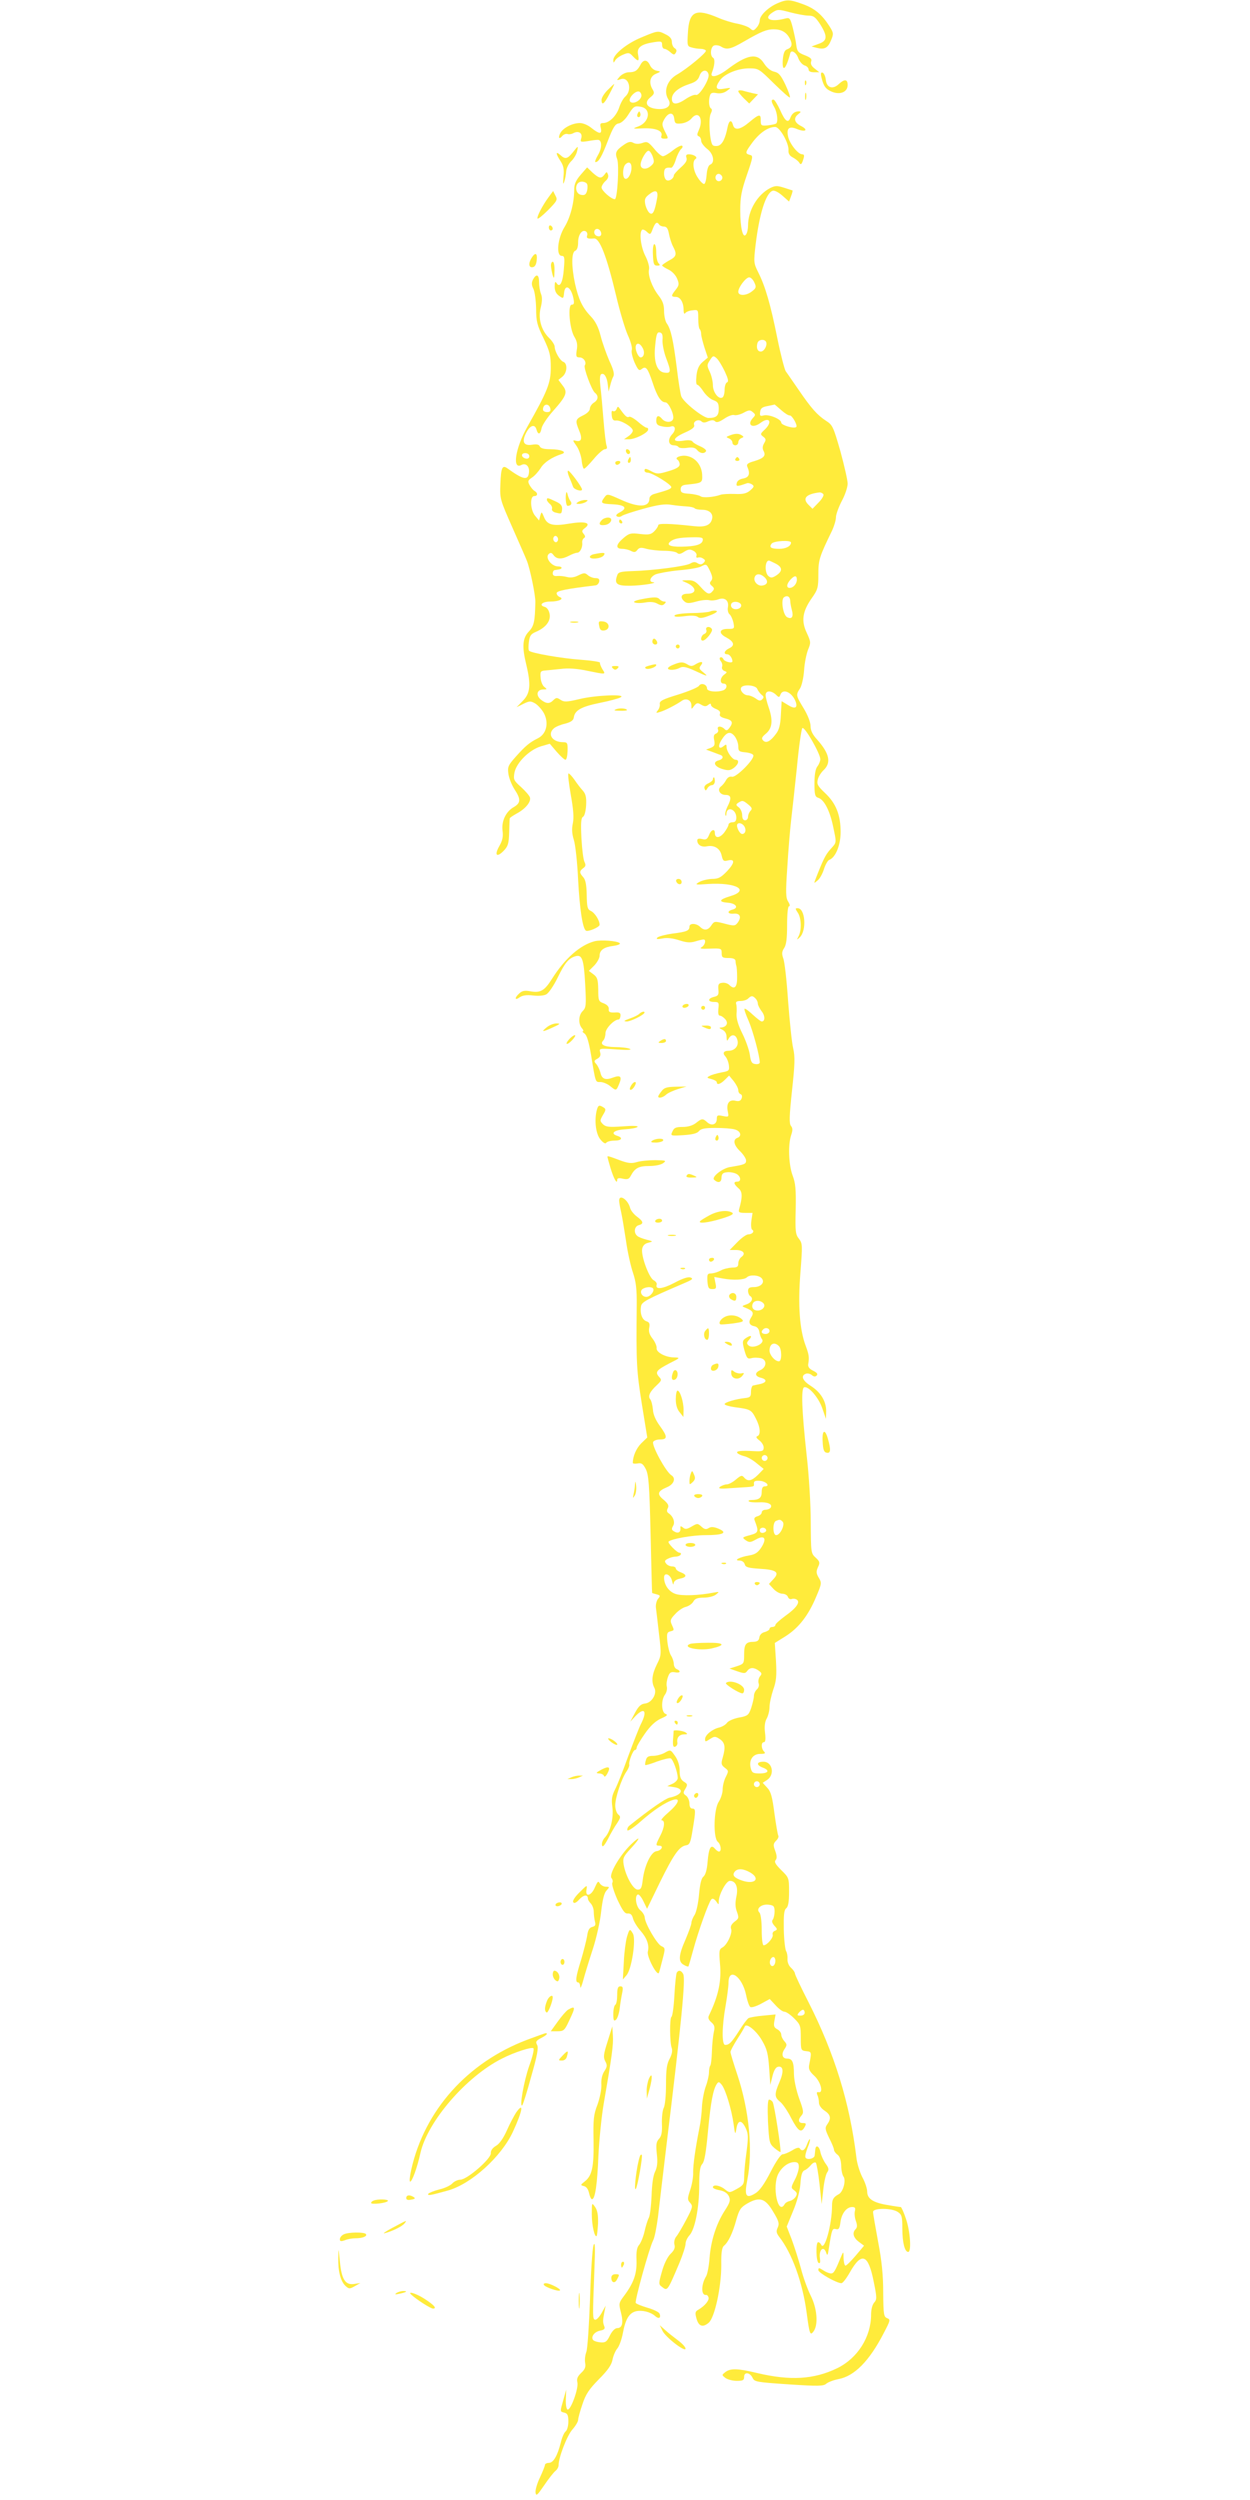 <?xml version="1.0" standalone="no"?>
<!DOCTYPE svg PUBLIC "-//W3C//DTD SVG 20010904//EN"
 "http://www.w3.org/TR/2001/REC-SVG-20010904/DTD/svg10.dtd">
<svg version="1.0" xmlns="http://www.w3.org/2000/svg"
 width="640pt" height="1280pt" viewBox="0 0 640 1280"
 preserveAspectRatio="xMidYMid meet">
<g transform="translate(0,1280) scale(0.1,-0.1)"
fill="#ffeb3b" stroke="none">
<path d="M3980 12783 c-46 -20 -90 -62 -90 -87 0 -10 -7 -28 -17 -38 -14 -16
-18 -17 -33 -3 -9 8 -39 19 -66 24 -27 5 -69 18 -94 29 -119 51 -152 35 -158
-77 -4 -65 -3 -68 19 -74 13 -4 34 -7 46 -7 12 0 24 -4 27 -9 6 -9 -96 -93
-148 -123 -51 -29 -70 -86 -44 -127 19 -31 -6 -53 -55 -49 -54 4 -72 31 -38
59 21 17 23 23 13 40 -21 34 -15 68 16 81 26 11 27 12 4 16 -13 2 -28 14 -34
28 -14 30 -34 31 -49 2 -16 -30 -28 -38 -60 -38 -14 0 -34 -10 -45 -21 -19
-22 -19 -22 5 -14 41 13 59 -56 23 -89 -11 -9 -25 -35 -32 -57 -15 -44 -51
-79 -82 -79 -15 0 -17 -5 -12 -25 4 -16 2 -25 -6 -25 -7 0 -25 11 -42 25 -17
14 -42 25 -59 25 -38 0 -85 -24 -100 -51 -13 -25 -6 -35 10 -15 7 8 19 12 26
10 7 -3 22 -1 32 5 26 13 47 -1 39 -27 -6 -19 -4 -20 31 -15 21 4 45 7 53 7
23 1 24 -41 1 -79 -11 -19 -17 -35 -12 -35 16 0 32 27 64 111 26 67 37 85 55
87 13 2 33 20 47 42 30 47 33 49 67 43 53 -10 44 -78 -13 -100 -33 -12 -33
-13 27 -10 64 2 100 -14 90 -40 -3 -8 2 -13 14 -13 24 0 24 -1 3 40 -14 30
-15 36 -2 59 21 37 47 39 51 4 3 -25 6 -28 37 -25 19 2 41 13 51 25 36 44 64
-1 38 -59 -10 -22 -10 -28 0 -32 6 -2 12 -12 12 -23 0 -10 14 -28 30 -41 33
-24 42 -71 16 -81 -9 -4 -16 -23 -18 -52 -2 -25 -7 -46 -13 -47 -5 -1 -20 13
-32 32 -24 35 -30 84 -12 96 14 8 -8 24 -34 24 -13 0 -17 -5 -12 -19 4 -13 -5
-27 -30 -49 -19 -17 -35 -35 -35 -40 0 -15 -22 -31 -36 -25 -8 3 -14 18 -14
34 0 27 8 33 36 30 6 -1 17 18 24 41 7 24 20 48 27 55 8 6 10 14 5 17 -5 3
-27 -8 -47 -24 -21 -17 -44 -30 -51 -30 -7 0 -28 17 -45 39 -30 35 -36 38 -60
29 -18 -6 -34 -6 -47 1 -14 8 -26 5 -50 -12 -39 -27 -44 -40 -32 -72 11 -30 1
-205 -12 -205 -18 0 -68 44 -68 60 0 8 9 23 20 33 12 10 17 23 13 33 -6 16 -7
16 -18 0 -17 -22 -27 -20 -61 10 l-28 27 -33 -38 c-25 -29 -33 -48 -33 -75 0
-68 -20 -144 -50 -193 -35 -57 -44 -147 -14 -147 14 0 16 -9 11 -66 -5 -70
-21 -100 -37 -74 -7 11 -10 7 -10 -17 0 -22 7 -37 23 -48 21 -15 22 -15 25 15
5 49 36 31 48 -28 5 -25 3 -32 -9 -32 -21 0 -11 -124 14 -165 13 -21 17 -40
12 -67 -5 -33 -3 -38 15 -38 20 0 37 -25 26 -41 -7 -12 35 -126 52 -140 20
-16 17 -37 -6 -51 -11 -7 -20 -21 -20 -31 0 -10 -14 -24 -35 -34 -39 -19 -41
-26 -20 -77 18 -42 12 -60 -16 -53 -18 5 -18 3 2 -25 12 -16 24 -50 27 -74 2
-24 8 -44 12 -44 5 0 27 23 50 50 23 28 49 50 57 50 10 0 13 6 9 17 -4 9 -11
69 -16 132 -5 64 -12 141 -16 172 -4 35 -3 59 4 63 15 9 30 -15 34 -54 l4 -35
8 30 c4 17 11 38 16 47 7 12 1 36 -20 80 -15 35 -36 93 -45 129 -11 44 -27 75
-50 99 -44 46 -63 88 -81 168 -19 90 -18 161 1 168 10 4 15 20 15 44 0 39 21
67 40 55 6 -4 9 -13 6 -21 -5 -14 4 -18 35 -15 29 3 65 -89 114 -295 18 -77
45 -167 59 -199 15 -32 24 -66 21 -76 -4 -10 3 -39 14 -65 18 -39 23 -44 36
-34 22 18 31 6 56 -68 23 -71 43 -102 66 -102 17 0 47 -66 39 -86 -7 -19 -40
-18 -56 1 -18 22 -30 18 -30 -9 0 -18 7 -25 30 -29 16 -4 36 -4 44 -1 24 9 29
-17 7 -40 -24 -26 -19 -56 9 -56 11 0 21 -4 24 -9 3 -5 23 -7 44 -4 27 4 42 1
51 -11 15 -18 37 -21 46 -6 3 5 -10 16 -28 24 -19 8 -38 19 -41 25 -5 7 -22 9
-45 5 -62 -10 -60 12 3 40 41 18 54 29 50 40 -7 19 23 33 38 18 7 -7 18 -7 34
1 18 7 28 7 35 0 8 -8 21 -4 47 13 20 14 43 22 51 19 8 -3 30 2 47 11 27 15
35 16 48 4 15 -12 15 -15 1 -30 -33 -36 -2 -56 39 -25 46 34 63 5 21 -35 -23
-21 -23 -24 -7 -36 14 -11 15 -16 4 -34 -8 -14 -9 -26 -3 -38 14 -25 2 -38
-47 -53 -33 -9 -41 -16 -36 -28 16 -37 10 -55 -21 -61 -18 -3 -31 -12 -33 -24
-4 -18 2 -18 53 0 6 2 17 -1 25 -6 13 -9 11 -13 -9 -31 -19 -16 -37 -20 -80
-18 -31 1 -63 -1 -71 -4 -36 -13 -92 -17 -103 -8 -7 5 -33 11 -57 13 -37 2
-45 6 -45 23 0 14 8 21 25 23 87 9 87 9 85 53 -3 46 -33 85 -76 94 -31 7 -69
-8 -50 -19 6 -4 11 -15 11 -24 0 -12 -16 -22 -56 -34 -50 -15 -60 -16 -85 -3
-33 18 -39 18 -39 5 0 -5 7 -10 16 -10 23 0 125 -63 121 -75 -3 -9 -16 -14
-87 -34 -15 -4 -25 -14 -25 -24 0 -45 -56 -47 -147 -5 -67 30 -69 31 -83 12
-22 -30 -19 -33 42 -36 63 -3 78 -19 37 -41 -18 -9 -23 -17 -15 -21 7 -4 17
-3 24 2 7 6 57 22 111 37 76 21 111 26 145 20 25 -4 60 -7 78 -8 17 -1 35 -5
39 -9 4 -5 22 -8 39 -8 38 0 59 -21 50 -50 -9 -30 -36 -40 -91 -34 -126 14
-184 15 -184 5 0 -6 -9 -20 -20 -31 -17 -17 -28 -19 -73 -14 -47 6 -56 4 -85
-21 -39 -33 -42 -55 -6 -55 14 0 34 -5 45 -11 16 -8 23 -7 32 5 10 13 19 14
47 6 19 -5 60 -10 90 -10 31 0 61 -5 67 -11 8 -8 18 -6 36 6 21 13 30 14 47 5
12 -6 19 -18 16 -25 -3 -8 0 -12 7 -10 7 3 19 1 27 -5 12 -7 12 -12 2 -22 -9
-9 -17 -10 -30 -2 -12 8 -22 8 -37 -1 -23 -14 -190 -36 -297 -39 -60 -2 -73
-5 -78 -22 -16 -44 -2 -54 69 -53 59 1 146 15 114 18 -23 2 -14 27 13 40 15 6
68 16 119 21 51 4 102 13 113 19 29 15 29 15 48 -24 12 -27 14 -38 5 -49 -9
-10 -8 -16 4 -26 12 -10 13 -16 4 -26 -17 -21 -28 -17 -62 21 -25 28 -38 35
-66 34 -34 0 -34 -1 -12 -10 57 -23 63 -59 10 -59 -32 0 -39 -19 -14 -40 12
-10 24 -10 60 0 24 7 54 10 66 7 12 -3 32 -1 46 4 34 13 56 -6 50 -40 -3 -14
1 -30 8 -36 7 -5 16 -25 20 -42 6 -32 6 -33 -29 -33 -45 0 -48 -23 -7 -44 39
-21 45 -41 15 -55 -26 -12 -32 -31 -10 -31 12 0 26 -20 26 -36 0 -12 -41 -2
-46 11 -4 8 -10 12 -16 9 -5 -3 -4 -11 3 -20 6 -7 9 -20 6 -28 -3 -8 2 -17 11
-21 16 -6 16 -7 0 -19 -22 -16 -24 -46 -3 -46 20 0 19 -26 -1 -34 -32 -12 -84
-7 -84 9 0 21 -30 31 -41 14 -4 -8 -52 -28 -106 -45 -79 -24 -97 -33 -95 -48
2 -10 -3 -25 -10 -33 -11 -14 -10 -15 12 -8 27 8 84 38 111 57 23 16 49 3 49
-24 0 -21 0 -21 14 -2 13 16 18 17 36 6 17 -10 25 -10 36 -1 10 8 14 8 14 0 0
-6 12 -16 26 -21 17 -7 24 -15 20 -25 -4 -10 4 -17 26 -23 38 -9 43 -21 24
-47 -12 -16 -17 -18 -27 -7 -18 17 -40 15 -33 -3 4 -8 -1 -17 -10 -21 -11 -4
-14 -14 -9 -35 4 -24 1 -30 -18 -38 l-24 -9 30 -11 c17 -6 36 -14 43 -16 19
-7 14 -22 -8 -28 -32 -8 -23 -31 17 -44 31 -9 40 -9 60 5 25 19 30 42 9 42
-16 0 -46 42 -46 66 0 14 -3 14 -15 4 -24 -20 -31 -2 -13 28 27 44 46 51 69
23 10 -13 19 -36 19 -52 0 -25 4 -28 37 -31 20 -2 38 -8 40 -15 7 -20 -88
-115 -109 -110 -12 3 -22 -3 -30 -16 -6 -12 -18 -27 -26 -33 -22 -16 -7 -44
23 -44 29 0 32 -17 9 -61 -8 -17 -13 -36 -10 -42 2 -7 5 -4 5 5 2 43 51 25 51
-18 0 -17 -6 -24 -20 -24 -11 0 -20 -6 -20 -12 0 -7 -11 -26 -23 -42 -24 -29
-47 -29 -47 0 0 23 -20 16 -30 -12 -9 -21 -15 -25 -35 -20 -17 4 -25 2 -25 -7
0 -23 22 -36 50 -30 38 7 67 -11 75 -48 6 -26 10 -30 30 -25 39 10 38 -11 -2
-54 -32 -33 -44 -40 -78 -40 -22 -1 -51 -8 -65 -16 -24 -14 -21 -15 45 -10
144 9 218 -32 112 -63 -56 -17 -60 -29 -10 -33 41 -3 57 -26 24 -35 -31 -8
-26 -24 6 -21 32 3 41 -17 20 -46 -13 -17 -18 -18 -67 -5 -51 13 -53 13 -68
-9 -17 -26 -37 -28 -58 -7 -20 19 -54 19 -54 1 0 -21 -14 -27 -87 -36 -36 -5
-70 -14 -77 -20 -8 -9 -2 -10 26 -5 24 5 54 1 85 -9 37 -12 56 -14 83 -6 19 6
38 10 42 10 15 0 8 -29 -9 -39 -14 -8 -3 -10 42 -8 58 2 60 1 60 -23 0 -22 4
-25 35 -25 24 0 35 -5 36 -15 0 -8 2 -19 4 -25 2 -5 4 -31 4 -57 1 -52 -13
-67 -39 -42 -8 9 -25 14 -37 12 -19 -2 -22 -8 -20 -34 3 -27 -1 -33 -22 -38
-34 -8 -33 -26 0 -26 24 0 26 -3 22 -35 -2 -22 0 -35 7 -35 7 0 19 -8 28 -18
18 -20 7 -41 -22 -43 -11 0 -8 -4 7 -11 14 -7 22 -20 22 -37 1 -22 2 -24 11
-8 15 25 38 21 45 -10 7 -28 -14 -53 -46 -53 -25 0 -32 -12 -16 -29 8 -9 16
-29 18 -46 3 -27 0 -29 -39 -36 -24 -5 -51 -12 -60 -18 -16 -8 -14 -10 10 -16
15 -4 27 -11 27 -16 0 -16 19 -10 42 13 l21 21 24 -29 c12 -16 23 -36 23 -46
0 -9 5 -18 12 -20 7 -3 9 -12 5 -22 -5 -13 -14 -16 -31 -12 -32 8 -48 -13 -40
-53 6 -30 6 -31 -25 -25 -27 6 -31 4 -31 -15 0 -28 -26 -38 -49 -17 -23 21
-28 20 -58 -4 -17 -13 -41 -20 -68 -20 -34 0 -44 -4 -52 -23 -11 -23 -10 -23
56 -19 46 3 70 9 79 20 10 13 30 17 85 17 40 0 84 -3 100 -8 29 -8 37 -34 12
-43 -24 -9 -18 -38 15 -69 16 -16 30 -37 30 -47 0 -18 -8 -21 -81 -33 -40 -6
-97 -51 -83 -65 20 -19 38 -15 38 10 1 20 7 26 28 28 15 2 36 -2 48 -8 23 -12
27 -40 5 -40 -21 0 -19 -12 6 -34 21 -17 21 -45 3 -108 -4 -15 1 -18 32 -18
l37 0 -6 -40 c-3 -22 -1 -43 4 -46 14 -8 1 -24 -20 -24 -9 0 -35 -18 -56 -40
l-39 -40 31 0 c38 0 53 -18 30 -35 -10 -7 -17 -22 -17 -34 0 -17 -6 -21 -32
-21 -18 -1 -44 -7 -58 -15 -14 -8 -35 -14 -48 -15 -20 0 -22 -4 -20 -40 3 -34
6 -40 25 -40 20 0 22 4 16 31 l-6 31 44 -8 c54 -10 110 -7 123 6 15 15 62 12
76 -5 18 -21 -4 -45 -41 -45 -22 0 -29 -5 -29 -19 0 -11 5 -23 10 -26 19 -12
10 -33 -17 -43 -26 -9 -26 -10 -8 -17 40 -16 47 -26 31 -50 -16 -25 -10 -41
19 -46 12 -3 21 -14 23 -29 2 -14 8 -30 13 -36 18 -22 -45 -52 -68 -33 -11 10
-11 15 3 30 19 22 7 25 -20 6 -15 -11 -16 -18 -5 -59 12 -42 16 -47 36 -42 13
4 35 3 49 0 32 -8 30 -46 -3 -61 -30 -13 -29 -31 2 -39 33 -8 32 -24 -2 -32
-16 -3 -32 -7 -38 -8 -5 -2 -10 -16 -10 -32 0 -25 -4 -29 -30 -32 -48 -5 -105
-22 -105 -31 0 -5 24 -12 53 -16 78 -10 84 -13 106 -56 24 -45 27 -85 9 -92
-9 -3 -6 -10 10 -22 12 -9 22 -25 22 -36 0 -18 -6 -21 -47 -19 -71 4 -95 1
-88 -9 3 -5 18 -12 33 -16 16 -3 45 -19 65 -36 l37 -30 -29 -30 c-33 -32 -52
-36 -71 -14 -11 13 -16 12 -42 -10 -16 -14 -37 -25 -47 -25 -9 0 -25 -6 -34
-12 -14 -11 0 -12 75 -6 110 7 98 4 98 24 0 11 8 14 32 12 32 -3 53 -28 24
-28 -11 0 -16 -9 -16 -29 0 -30 -14 -41 -52 -41 -12 0 -18 -3 -14 -7 4 -4 26
-6 49 -5 46 3 74 -9 63 -27 -4 -6 -16 -11 -27 -11 -10 0 -19 -6 -19 -14 0 -7
-10 -16 -21 -19 -15 -4 -20 -11 -15 -22 22 -57 20 -63 -24 -75 -41 -11 -41
-12 -22 -26 18 -12 24 -12 51 3 45 26 59 7 29 -40 -18 -27 -32 -36 -63 -41
-48 -8 -82 -26 -49 -26 13 0 24 -8 27 -19 4 -15 16 -19 76 -23 87 -5 104 -18
71 -53 l-23 -25 23 -25 c13 -14 33 -25 46 -25 12 0 25 -7 28 -16 3 -9 12 -14
19 -11 8 3 19 2 26 -3 20 -12 -1 -43 -59 -84 -27 -20 -50 -40 -50 -46 0 -5 -7
-10 -15 -10 -8 0 -15 -4 -15 -10 0 -5 -11 -12 -24 -16 -15 -3 -26 -14 -28 -27
-2 -16 -10 -22 -28 -23 -41 0 -50 -12 -50 -64 0 -47 -1 -49 -37 -61 l-38 -12
40 -14 c35 -12 41 -12 51 2 14 19 34 19 59 1 16 -12 17 -16 6 -29 -7 -9 -10
-25 -7 -35 4 -11 0 -24 -9 -32 -8 -7 -15 -22 -15 -34 0 -11 -7 -39 -14 -61
-13 -37 -18 -41 -63 -49 -26 -5 -54 -17 -61 -27 -6 -9 -24 -20 -40 -24 -35 -8
-72 -38 -72 -59 0 -15 2 -15 25 0 23 15 27 15 50 0 27 -18 31 -41 15 -96 -9
-30 -7 -37 11 -51 20 -15 20 -17 5 -47 -9 -17 -16 -46 -16 -64 0 -18 -9 -46
-20 -63 -26 -39 -29 -185 -5 -205 16 -13 21 -50 6 -50 -5 0 -14 7 -21 15 -20
24 -31 4 -37 -66 -3 -42 -11 -68 -21 -77 -11 -8 -18 -37 -23 -92 -4 -46 -14
-91 -23 -105 -9 -13 -16 -32 -16 -40 0 -9 -14 -47 -30 -85 -36 -81 -38 -115
-9 -130 11 -7 22 -10 24 -8 1 2 12 39 24 83 25 93 79 245 93 260 6 7 14 3 24
-9 14 -20 14 -20 14 0 1 35 38 104 57 104 31 0 44 -34 33 -82 -6 -30 -6 -53 3
-76 11 -31 10 -35 -12 -51 -16 -13 -22 -24 -18 -36 9 -21 -20 -83 -44 -96 -17
-9 -18 -18 -13 -80 9 -91 -7 -167 -57 -270 -5 -11 0 -22 13 -33 16 -14 19 -24
13 -49 -4 -18 -9 -63 -10 -100 -1 -37 -5 -71 -9 -74 -3 -4 -6 -19 -6 -33 0
-15 -7 -47 -16 -71 -9 -24 -18 -71 -20 -104 -1 -33 -7 -82 -13 -110 -21 -106
-33 -192 -32 -229 1 -21 -6 -61 -15 -88 -15 -45 -15 -51 0 -67 14 -16 13 -23
-21 -87 -20 -38 -43 -77 -51 -86 -8 -10 -12 -27 -9 -40 5 -16 -1 -30 -20 -48
-16 -16 -34 -53 -44 -91 -17 -59 -17 -65 -2 -76 31 -24 28 -29 93 124 16 39
30 82 30 94 0 13 9 32 20 44 28 30 50 141 50 254 0 72 4 99 16 112 11 12 19
60 29 168 14 149 26 212 45 241 9 13 12 12 26 -5 20 -27 50 -127 60 -200 7
-54 9 -57 14 -26 7 47 26 50 47 7 15 -32 15 -46 5 -125 -7 -48 -12 -106 -12
-128 0 -35 -4 -42 -37 -60 -38 -21 -38 -21 -62 -2 -24 20 -61 26 -61 10 0 -5
16 -12 35 -15 24 -5 39 -15 47 -31 9 -20 6 -31 -21 -73 -44 -68 -71 -154 -78
-242 -3 -41 -11 -84 -18 -95 -26 -43 -26 -100 1 -95 5 0 10 -6 12 -14 3 -15
-20 -43 -53 -62 -16 -9 -17 -16 -9 -45 11 -40 32 -47 62 -22 31 25 65 182 65
295 -1 64 3 91 14 100 22 18 45 66 63 133 15 52 22 63 56 83 63 36 92 27 132
-41 30 -49 33 -62 24 -82 -9 -19 -7 -28 7 -47 66 -84 120 -233 141 -389 15
-113 18 -119 36 -95 24 34 18 116 -15 182 -16 32 -39 95 -50 139 -12 44 -33
110 -47 148 l-26 67 32 78 c20 47 35 102 38 140 3 46 9 65 21 70 9 3 23 15 33
27 9 11 20 16 25 12 4 -5 13 -54 19 -110 l11 -102 8 72 c4 40 13 80 20 90 10
14 9 22 -7 44 -11 15 -23 41 -27 58 -6 34 -25 43 -27 13 -1 -9 -2 -22 -3 -28
-1 -17 -41 -25 -47 -10 -3 7 3 29 11 50 9 21 14 40 12 43 -3 2 -9 -10 -15 -26
-11 -31 -26 -39 -37 -21 -4 7 -19 3 -39 -10 -19 -11 -40 -20 -49 -20 -9 0 -34
-36 -62 -91 -32 -62 -56 -96 -78 -109 -47 -29 -57 -14 -41 67 30 152 10 358
-51 541 -19 57 -35 109 -35 116 0 6 16 36 35 66 19 29 36 58 38 64 8 21 62
-23 90 -74 24 -41 30 -67 35 -138 l6 -87 11 45 c7 29 17 46 28 48 28 6 31 -25
8 -78 -27 -62 -26 -78 3 -101 13 -10 39 -48 57 -84 36 -68 51 -78 69 -45 9 17
8 20 -10 20 -23 0 -26 17 -6 39 12 14 10 26 -12 86 -15 42 -26 92 -27 125 0
62 -8 80 -35 80 -25 0 -31 23 -13 49 13 20 13 24 -1 40 -9 10 -16 25 -16 34 0
9 -9 21 -20 27 -17 9 -20 17 -15 43 l6 33 -63 -6 c-35 -3 -69 -9 -76 -13 -7
-5 -29 -34 -48 -65 -38 -59 -50 -72 -71 -72 -18 0 -17 94 2 200 8 47 15 100
15 118 0 82 70 33 90 -62 6 -31 16 -59 22 -62 6 -4 31 4 55 17 l44 24 30 -32
c16 -18 36 -33 45 -33 9 0 31 -15 50 -34 32 -32 34 -38 34 -99 0 -64 1 -66 28
-69 28 -3 28 -4 15 -70 -4 -21 1 -33 26 -56 33 -30 49 -90 22 -84 -9 2 -11 -2
-6 -15 5 -10 8 -27 8 -39 0 -12 11 -29 28 -40 32 -21 36 -40 15 -70 -13 -18
-12 -26 9 -70 14 -27 25 -54 25 -61 0 -6 8 -18 18 -25 11 -8 18 -28 19 -56 0
-23 6 -48 11 -55 15 -18 0 -78 -23 -91 -28 -15 -35 -27 -35 -58 0 -99 -40
-240 -56 -200 -3 6 -10 12 -15 12 -13 0 -11 -98 2 -106 8 -5 10 3 7 25 -6 41
18 64 31 30 7 -21 9 -19 15 21 15 96 17 102 36 97 14 -4 19 3 23 35 6 45 31
78 60 78 15 0 18 -5 14 -21 -3 -11 -1 -34 5 -50 8 -22 7 -34 -1 -42 -19 -19
-12 -44 16 -65 l27 -20 -43 -51 c-24 -28 -47 -51 -52 -51 -5 0 -9 17 -10 38 0
35 -1 36 -11 12 -32 -78 -39 -90 -53 -90 -9 0 -27 7 -40 16 -22 14 -25 14 -25
1 0 -14 94 -67 118 -67 7 0 26 25 43 55 61 108 95 94 123 -50 16 -79 16 -88 2
-104 -10 -11 -16 -36 -16 -62 0 -114 -69 -223 -173 -274 -120 -58 -240 -65
-410 -25 -99 24 -137 25 -163 5 -19 -15 -19 -15 0 -30 11 -8 37 -15 58 -15 32
0 38 3 38 21 0 27 31 22 44 -7 9 -19 22 -21 185 -32 151 -10 177 -9 191 3 9 8
37 19 63 24 81 15 158 92 232 236 34 65 35 69 17 76 -17 7 -19 18 -20 131 0
88 -7 161 -26 260 -14 76 -26 144 -26 153 0 21 97 21 128 -1 19 -13 22 -24 22
-84 0 -71 12 -120 30 -120 17 0 11 103 -11 168 -11 34 -24 62 -27 62 -4 0 -33
4 -66 10 -75 12 -106 32 -106 69 0 15 -11 49 -25 74 -13 26 -27 70 -30 99 -34
281 -112 534 -246 798 -38 74 -69 140 -69 146 0 6 -9 19 -20 29 -12 11 -19 29
-18 44 1 15 -2 33 -7 41 -5 8 -11 59 -12 112 -1 74 1 99 13 108 10 9 14 34 14
84 0 71 -1 73 -40 111 -29 29 -37 42 -29 51 8 9 7 23 -2 48 -11 29 -10 36 4
51 10 9 15 21 12 26 -3 5 -12 57 -20 115 -11 85 -18 111 -37 131 l-23 25 23
15 c40 27 27 93 -19 93 -36 0 -38 -17 -4 -30 38 -14 30 -30 -15 -30 -34 0 -40
3 -46 26 -11 42 10 74 48 74 25 0 29 3 20 12 -15 15 -16 48 -1 48 8 0 10 15 6
48 -4 31 -1 56 8 72 8 14 15 41 15 60 0 19 9 59 19 89 16 44 18 72 14 147 l-6
92 56 35 c67 43 116 106 156 202 28 66 29 71 13 97 -13 22 -14 32 -4 54 11 23
10 29 -12 49 -24 22 -24 26 -25 181 0 89 -9 241 -21 344 -25 229 -29 341 -13
347 22 8 74 -52 93 -107 l19 -55 1 40 c0 51 -28 97 -80 130 -41 26 -51 51 -25
61 8 4 22 1 31 -6 10 -9 18 -10 25 -3 8 8 2 15 -18 25 -19 9 -27 20 -25 33 6
36 4 49 -13 95 -31 82 -40 208 -27 372 11 143 11 151 -7 175 -18 22 -20 38
-17 151 2 103 -1 135 -16 174 -20 54 -24 158 -7 207 8 24 8 35 -1 46 -10 12
-9 49 5 180 15 138 16 174 6 218 -7 29 -18 138 -26 242 -7 105 -18 203 -25
219 -8 23 -7 34 5 52 11 17 15 50 15 119 0 58 4 95 10 95 6 0 4 10 -4 23 -13
19 -14 46 -5 177 5 85 14 191 19 235 5 44 19 167 30 274 10 107 23 198 28 203
11 11 92 -131 92 -159 0 -10 -7 -27 -15 -37 -10 -13 -15 -43 -15 -87 0 -58 3
-69 20 -74 29 -9 58 -64 75 -144 19 -91 20 -82 -14 -120 -25 -28 -37 -53 -77
-156 -7 -19 -7 -19 13 -2 11 9 25 35 32 58 7 22 19 43 26 46 33 12 59 75 59
143 0 88 -24 147 -79 199 -38 36 -44 46 -38 69 3 15 17 37 30 49 40 38 30 85
-33 156 -24 26 -34 47 -34 70 0 19 -14 55 -35 90 -40 66 -41 69 -19 102 9 14
18 54 21 93 2 37 12 84 20 105 15 36 15 40 -6 86 -30 62 -22 111 25 178 31 44
34 54 34 122 0 75 5 90 71 226 10 22 19 52 19 66 0 15 14 53 30 84 17 31 30
71 30 89 0 17 -17 91 -37 165 -36 125 -40 135 -73 156 -46 30 -76 64 -141 159
-30 43 -59 86 -66 95 -6 9 -26 85 -43 169 -35 175 -62 266 -97 336 -24 48 -25
52 -14 145 19 156 52 261 86 274 9 4 29 -6 50 -24 l35 -31 10 27 c6 15 9 29 8
30 -2 0 -21 7 -44 14 -35 11 -45 11 -71 -2 -65 -34 -113 -114 -113 -192 0 -16
-4 -37 -10 -45 -16 -25 -30 33 -30 123 0 67 6 100 34 181 32 93 33 99 15 103
-26 7 -24 13 16 67 37 48 79 76 114 76 24 0 72 -86 68 -121 -1 -15 6 -27 22
-35 13 -7 27 -18 32 -25 9 -16 14 -12 23 19 5 16 3 22 -7 22 -21 0 -64 54 -72
91 -9 42 5 55 44 39 43 -18 63 -7 24 14 -37 18 -42 42 -15 62 14 11 14 13 2
14 -20 0 -35 -11 -43 -32 -11 -31 -27 -20 -52 37 -14 30 -29 55 -35 55 -13 0
-12 -10 5 -40 15 -27 20 -76 8 -83 -5 -3 -24 -7 -43 -9 -32 -3 -35 -1 -35 25
1 35 -8 34 -58 -8 -46 -39 -76 -45 -84 -15 -8 30 -21 24 -28 -12 -11 -56 -26
-87 -47 -94 -11 -3 -24 -2 -29 3 -15 15 -23 137 -10 161 7 14 8 23 1 27 -11 7
-13 45 -4 69 4 11 14 13 34 9 19 -3 37 1 52 12 23 17 23 17 -14 11 -43 -8 -49
4 -22 43 24 33 91 61 149 61 49 0 51 -2 127 -77 43 -42 80 -75 82 -72 3 3 -7
32 -23 66 -23 48 -34 61 -57 66 -18 4 -37 19 -52 42 -35 56 -86 47 -189 -31
-49 -37 -90 -46 -78 -16 14 36 17 70 6 76 -17 11 -13 56 5 63 9 3 25 1 35 -5
30 -19 50 -14 119 26 88 51 116 62 151 62 40 0 66 -15 83 -48 15 -30 11 -45
-15 -55 -12 -4 -18 -20 -21 -51 -5 -71 16 -53 38 31 5 21 32 4 42 -27 6 -15
20 -31 31 -35 12 -3 21 -13 21 -21 0 -9 10 -14 28 -14 l27 0 -24 19 c-16 12
-22 24 -18 36 5 13 -2 20 -32 32 -34 13 -40 20 -44 52 -2 20 -11 60 -18 89
-13 50 -16 53 -39 47 -76 -20 -114 -1 -65 31 26 17 31 17 90 1 35 -9 77 -17
94 -17 27 0 36 -7 62 -47 37 -60 35 -83 -11 -98 l-35 -13 27 -7 c39 -10 57 -1
73 39 14 33 13 38 -9 73 -39 60 -75 90 -136 112 -66 24 -82 25 -130 4z m-352
-365 c5 -25 -48 -110 -64 -104 -8 3 -30 -6 -50 -19 -48 -33 -74 -33 -74 -1 0
30 33 57 90 76 32 10 45 21 52 43 11 31 40 34 46 5z m-345 -114 c-8 -23 -43
-38 -56 -25 -16 16 32 65 49 50 7 -6 10 -17 7 -25z m60 -309 c8 -24 6 -31 -12
-46 -24 -20 -51 -15 -51 8 0 24 30 75 42 71 7 -3 16 -17 21 -33z m-110 -59
c-2 -31 -21 -59 -34 -50 -13 8 -11 58 3 72 19 19 33 8 31 -22z m463 -37 c10
-17 -13 -36 -27 -22 -12 12 -4 33 11 33 5 0 12 -5 16 -11z m-691 -40 c4 -5 4
-21 1 -35 -5 -19 -12 -25 -29 -22 -37 5 -36 68 2 68 11 0 23 -5 26 -11z m359
-76 c-12 -67 -22 -87 -39 -73 -7 6 -17 25 -21 43 -5 25 -2 34 16 49 37 30 52
24 44 -19z m11 -133 c3 -5 14 -10 24 -10 14 0 21 -10 26 -37 4 -21 13 -50 21
-65 21 -40 18 -52 -21 -72 -19 -11 -35 -22 -35 -25 0 -3 15 -13 32 -21 19 -9
37 -28 45 -47 11 -27 10 -34 -7 -56 -25 -31 -25 -37 0 -37 23 0 40 -28 40 -67
0 -16 4 -23 8 -17 4 7 21 14 37 15 30 4 30 3 30 -43 0 -25 3 -50 8 -54 4 -4 7
-15 7 -25 0 -9 8 -40 17 -69 l17 -51 -26 -22 c-19 -16 -28 -35 -32 -69 -3 -29
-2 -48 4 -48 5 0 20 -16 32 -35 13 -19 35 -39 51 -44 22 -8 27 -16 27 -44 0
-36 -12 -47 -53 -47 -27 0 -128 81 -139 111 -4 11 -15 78 -23 147 -18 141 -30
197 -51 226 -8 11 -14 40 -14 64 0 32 -7 52 -29 80 -33 43 -55 104 -48 133 3
11 -5 42 -19 69 -23 45 -32 118 -17 133 3 4 15 0 25 -10 17 -16 19 -15 30 15
13 33 22 39 33 22z m-297 -43 c2 -10 -3 -17 -12 -17 -18 0 -29 16 -21 31 9 14
29 6 33 -14z m784 -253 c11 -23 10 -29 -11 -45 -29 -24 -71 -25 -71 -3 0 23
39 74 56 74 8 0 20 -12 26 -26z m-470 -296 c-1 -20 7 -60 18 -90 27 -71 26
-80 -7 -76 -40 4 -58 57 -48 143 5 54 10 66 23 63 13 -3 16 -13 14 -40z m531
-10 c6 -18 -11 -48 -28 -48 -16 0 -24 18 -17 43 5 20 38 23 45 5z m-633 -29
c13 -22 7 -49 -10 -49 -6 0 -15 12 -20 26 -17 43 9 62 30 23z m421 -121 c17
-37 21 -52 11 -56 -6 -2 -12 -19 -12 -37 0 -19 -5 -37 -11 -40 -19 -12 -49 26
-49 63 0 18 -7 49 -16 68 -15 32 -15 36 1 60 15 24 18 24 34 10 10 -9 28 -39
42 -68z m289 -198 c18 -16 37 -28 43 -27 12 2 42 -51 34 -59 -10 -11 -77 9
-77 22 0 18 -63 44 -90 37 -18 -5 -21 -2 -18 18 2 19 11 25 38 30 19 4 35 7
36 8 0 0 15 -12 34 -29z m216 -431 c3 -6 -8 -25 -25 -42 l-31 -32 -22 22 c-31
32 -10 54 59 62 6 0 15 -4 19 -10z m-618 -236 c-4 -21 -36 -31 -110 -32 -58
-1 -78 9 -55 27 18 14 45 20 110 21 50 1 58 -1 55 -16z m452 -11 c0 -18 -26
-32 -60 -32 -43 0 -54 8 -39 27 12 14 99 19 99 5z m-80 -107 c37 -19 38 -39 5
-61 -20 -13 -28 -14 -40 -4 -21 17 -19 80 2 80 2 0 17 -7 33 -15z m-55 -71
c20 -20 15 -38 -12 -42 -24 -4 -47 22 -39 43 7 20 30 19 51 -1z m165 -12 c0
-21 -18 -42 -37 -42 -18 0 -16 20 4 42 21 23 33 23 33 0z m-34 -108 c0 -10 4
-31 8 -46 10 -35 1 -51 -24 -38 -21 11 -33 90 -16 102 17 12 31 3 32 -18z
m-251 -24 c0 -18 -33 -26 -47 -12 -6 6 -7 15 -3 22 10 16 50 8 50 -10z m82
-427 c4 -10 14 -23 22 -30 12 -9 13 -14 4 -23 -9 -10 -17 -9 -34 4 -13 9 -31
16 -40 16 -21 0 -43 26 -34 40 11 18 75 12 82 -7z m95 -29 c16 -16 18 -16 24
0 13 33 60 11 78 -37 11 -32 -4 -39 -39 -17 l-33 20 -4 -70 c-2 -49 -9 -77
-24 -96 -29 -40 -51 -51 -66 -36 -11 11 -8 18 15 37 32 28 35 69 12 135 -8 23
-15 51 -15 61 0 24 27 25 52 3z m-141 -563 c19 -16 22 -22 12 -32 -7 -7 -13
-21 -13 -31 0 -10 -7 -18 -15 -18 -10 0 -15 10 -15 26 0 15 -8 33 -17 40 -16
12 -16 15 -3 24 21 13 24 13 51 -9z m-17 -118 c7 -17 0 -33 -14 -33 -13 0 -32
38 -25 50 8 12 32 2 39 -17z m54 -875 c7 -7 12 -18 12 -26 0 -8 9 -25 19 -39
19 -23 19 -53 1 -53 -5 0 -25 16 -46 35 -20 19 -39 33 -42 30 -3 -2 7 -31 21
-62 22 -51 57 -181 57 -213 0 -6 -10 -10 -22 -8 -19 2 -24 11 -29 49 -4 25
-21 73 -38 107 -21 42 -31 75 -30 100 2 20 1 44 -2 52 -3 11 4 15 23 15 15 0
33 6 39 13 16 15 22 15 37 0z m40 -1560 c15 -15 -3 -38 -29 -38 -22 0 -33 16
-25 35 7 18 37 20 54 3z m32 -143 c0 -8 -9 -15 -20 -15 -20 0 -26 11 -13 23
12 13 33 7 33 -8z m48 -77 c15 -15 16 -78 0 -78 -20 0 -48 32 -48 55 0 35 24
47 48 23z m-58 -573 c0 -8 -7 -15 -15 -15 -8 0 -15 7 -15 15 0 8 7 15 15 15 8
0 15 -7 15 -15z m77 -326 c14 -14 -12 -69 -33 -69 -18 0 -19 66 -1 73 19 8 22
8 34 -4z m-84 -44 c1 -5 -6 -11 -15 -13 -11 -2 -18 3 -18 13 0 17 30 18 33 0z
m-33 -1300 c0 -8 -7 -15 -15 -15 -8 0 -15 7 -15 15 0 8 7 15 15 15 8 0 15 -7
15 -15z m-49 -452 c54 -32 24 -63 -40 -42 -42 14 -54 28 -39 46 14 18 44 16
79 -4z m125 -198 c0 -16 -4 -36 -9 -43 -7 -8 -4 -18 8 -32 16 -17 16 -20 2
-26 -9 -3 -13 -12 -11 -19 6 -14 -29 -55 -46 -55 -6 0 -10 33 -10 78 0 46 -5
83 -12 90 -19 19 10 44 46 40 27 -3 31 -7 32 -33z m4 -254 c0 -23 -16 -36 -25
-21 -9 14 1 40 15 40 5 0 10 -9 10 -19z m150 -266 c0 -9 -9 -15 -21 -15 -18 0
-19 2 -9 15 7 8 16 15 21 15 5 0 9 -7 9 -15z m-30 -790 c0 -14 -9 -44 -21 -66
-20 -39 -20 -41 -2 -54 14 -11 16 -18 7 -32 -6 -10 -20 -20 -30 -22 -10 -2
-23 -9 -27 -17 -34 -59 -65 92 -32 156 18 35 52 60 82 60 18 0 23 -6 23 -25z"/>
<path d="M3343 11495 c2 -47 5 -55 22 -55 15 0 16 3 7 12 -7 7 -12 31 -12 55
0 24 -4 43 -10 43 -5 0 -9 -24 -7 -55z"/>
<path d="M3283 12608 c-75 -31 -143 -87 -143 -116 1 -15 1 -16 10 -1 5 9 23
22 40 29 28 12 33 11 51 -9 27 -28 33 -27 26 9 -8 36 15 54 81 64 38 6 42 4
42 -14 0 -11 5 -20 12 -20 6 0 20 -8 30 -17 17 -15 21 -15 28 -3 6 10 4 17 -5
23 -8 4 -15 19 -15 32 0 16 -9 28 -32 39 -39 20 -39 20 -125 -16z"/>
<path d="M4206 12403 c11 -45 21 -59 54 -73 42 -17 80 -1 80 35 0 30 -16 32
-46 4 -31 -29 -62 -18 -66 23 -2 17 -9 33 -16 36 -9 3 -11 -4 -6 -25z"/>
<path d="M4121 12374 c0 -11 3 -14 6 -6 3 7 2 16 -1 19 -3 4 -6 -2 -5 -13z"/>
<path d="M3111 12339 c-17 -17 -31 -39 -31 -50 0 -32 14 -22 41 31 15 28 25
50 24 50 -2 0 -17 -14 -34 -31z"/>
<path d="M3780 12333 c0 -5 13 -21 28 -36 l28 -27 23 24 22 23 -28 6 c-15 4
-38 9 -50 13 -13 3 -23 2 -23 -3z"/>
<path d="M4122 12305 c0 -16 2 -22 5 -12 2 9 2 23 0 30 -3 6 -5 -1 -5 -18z"/>
<path d="M3266 12221 c-4 -7 -5 -15 -2 -18 9 -9 19 4 14 18 -4 11 -6 11 -12 0z"/>
<path d="M2932 12019 c-27 -33 -38 -36 -64 -12 -24 21 -23 6 2 -32 15 -23 19
-41 15 -80 -3 -37 -2 -43 4 -25 5 14 9 38 10 53 1 15 12 38 24 50 13 12 27 34
31 50 8 33 7 33 -22 -4z"/>
<path d="M2807 11788 c-30 -41 -59 -97 -55 -107 2 -4 26 15 54 43 46 47 50 53
38 74 l-12 24 -25 -34z"/>
<path d="M2810 11636 c0 -9 5 -16 10 -16 6 0 10 4 10 9 0 6 -4 13 -10 16 -5 3
-10 -1 -10 -9z"/>
<path d="M2722 11480 c-18 -29 -15 -52 6 -48 11 2 18 14 20 36 4 36 -7 42 -26
12z"/>
<path d="M2821 11438 c1 -13 5 -34 9 -48 7 -20 8 -16 9 23 1 26 -3 47 -9 47
-5 0 -10 -10 -9 -22z"/>
<path d="M2729 11369 c-8 -17 -8 -28 2 -48 7 -14 13 -60 14 -101 0 -66 5 -85
38 -152 32 -68 37 -87 37 -151 0 -78 -17 -120 -120 -302 -61 -108 -79 -221
-31 -196 24 13 44 -8 39 -41 -5 -39 -30 -34 -110 24 -26 19 -33 4 -36 -80 -3
-76 -2 -79 61 -222 35 -80 69 -156 74 -170 16 -38 45 -177 44 -213 -2 -100 -7
-123 -34 -151 -32 -34 -35 -77 -12 -171 24 -101 20 -144 -17 -182 l-33 -34 34
17 c31 15 37 16 60 3 14 -8 35 -31 46 -51 26 -50 13 -106 -31 -128 -42 -21
-63 -38 -113 -94 -39 -44 -43 -52 -38 -88 3 -22 17 -57 31 -79 33 -50 33 -70
-3 -91 -41 -23 -64 -72 -58 -121 4 -30 0 -50 -16 -78 -27 -47 -15 -62 21 -26
23 24 27 36 29 95 1 37 2 69 3 72 0 3 16 14 36 25 45 24 75 61 67 83 -3 9 -24
33 -46 53 -37 33 -39 38 -33 73 10 51 76 117 136 135 l45 13 35 -41 c20 -23
40 -41 45 -41 6 0 10 20 11 45 1 41 -1 45 -23 45 -55 0 -82 41 -47 71 9 8 35
19 58 24 30 8 42 17 44 32 5 36 38 55 132 74 50 10 99 23 108 29 31 17 -128
11 -210 -9 -68 -16 -80 -16 -98 -4 -18 12 -22 12 -36 -1 -20 -21 -37 -20 -65
2 -27 23 -20 52 13 52 20 0 20 1 5 13 -9 6 -18 28 -19 47 -3 31 0 35 22 37 14
1 50 5 81 8 37 5 82 2 134 -9 99 -20 98 -21 79 8 -8 14 -14 29 -12 33 2 4 -42
11 -97 15 -100 7 -254 34 -266 46 -4 4 -4 24 -1 46 4 31 10 40 36 51 51 22 77
56 70 92 -4 20 -14 33 -26 36 -31 9 -11 27 30 27 44 0 72 14 48 23 -9 4 -16
12 -16 20 0 12 49 22 200 40 8 1 16 10 18 20 2 12 -3 17 -19 17 -12 0 -30 7
-39 15 -15 13 -20 13 -49 -1 -21 -11 -41 -13 -59 -8 -15 4 -37 6 -49 5 -15 -2
-23 3 -23 13 0 9 5 17 10 17 6 1 14 2 19 3 23 3 21 16 -2 16 -33 0 -67 44 -48
63 10 9 15 8 25 -5 16 -22 42 -23 80 -3 15 8 34 15 41 15 15 0 29 28 26 52 -1
9 3 19 9 23 8 5 7 11 -2 22 -10 12 -9 17 5 28 38 28 4 38 -79 24 -82 -14 -112
-7 -128 32 -13 31 -13 31 -20 8 l-6 -24 -20 24 c-25 29 -28 101 -5 101 19 0
20 16 1 27 -7 4 -18 18 -25 30 -10 19 -8 24 13 38 14 9 33 31 44 48 17 29 57
56 107 72 32 10 -2 25 -58 25 -32 0 -49 5 -53 14 -4 10 -15 13 -40 9 -44 -7
-54 16 -29 63 20 38 44 44 52 14 8 -28 20 -25 26 8 3 15 30 56 60 89 68 77 75
95 47 130 l-21 28 20 16 c25 20 28 67 6 76 -18 6 -45 54 -45 78 0 9 -13 30
-30 46 -40 40 -56 101 -41 156 7 29 8 51 1 68 -6 15 -10 42 -10 61 0 39 -14
44 -31 13z m89 -662 c2 -12 -3 -17 -17 -17 -12 0 -21 6 -21 13 0 31 32 34 38
4z m-108 -243 c0 -9 -7 -14 -17 -12 -25 5 -28 28 -4 28 12 0 21 -6 21 -16z
m145 -434 c-5 -8 -11 -8 -17 -2 -6 6 -7 16 -3 22 5 8 11 8 17 2 6 -6 7 -16 3
-22z"/>
<path d="M3157 10706 c-4 -10 -12 -14 -18 -11 -7 5 -9 -3 -7 -21 2 -22 8 -29
23 -27 25 2 85 -34 85 -52 0 -7 -10 -20 -22 -28 l-23 -16 25 0 c29 -1 92 30
98 47 2 7 -1 12 -7 12 -6 0 -26 14 -45 31 -20 17 -40 28 -45 25 -10 -6 -20 3
-45 38 -12 17 -13 17 -19 2z"/>
<path d="M3735 10570 c-18 -7 -19 -8 -2 -15 9 -4 17 -13 17 -21 0 -8 7 -14 15
-14 8 0 15 7 15 15 0 9 7 18 16 22 13 5 13 7 2 14 -16 11 -36 10 -63 -1z"/>
<path d="M3206 10485 c4 -8 10 -12 15 -9 11 6 2 24 -11 24 -5 0 -7 -7 -4 -15z"/>
<path d="M3216 10445 c-3 -8 -1 -15 4 -15 6 0 10 7 10 15 0 8 -2 15 -4 15 -2
0 -6 -7 -10 -15z"/>
<path d="M3765 10450 c-3 -5 1 -10 10 -10 9 0 13 5 10 10 -3 6 -8 10 -10 10
-2 0 -7 -4 -10 -10z"/>
<path d="M3150 10430 c0 -5 4 -10 9 -10 6 0 13 5 16 10 3 6 -1 10 -9 10 -9 0
-16 -4 -16 -10z"/>
<path d="M2914 10358 c8 -18 17 -41 20 -50 5 -15 46 -27 46 -14 0 12 -62 96
-71 96 -5 0 -2 -15 5 -32z"/>
<path d="M2900 10280 c-7 -19 -3 -70 6 -70 17 0 25 12 15 24 -5 6 -11 20 -14
31 -2 11 -6 18 -7 15z"/>
<path d="M2800 10241 c0 -5 7 -14 15 -21 9 -7 14 -19 11 -26 -2 -6 5 -15 17
-18 32 -8 32 -8 35 17 1 18 -7 28 -34 40 -40 19 -44 20 -44 8z"/>
<path d="M2960 10230 c-12 -8 -12 -10 5 -10 11 0 27 5 35 10 12 8 12 10 -5 10
-11 0 -27 -5 -35 -10z"/>
<path d="M3082 10138 c-20 -20 -14 -30 15 -26 32 4 46 38 16 38 -11 0 -24 -5
-31 -12z"/>
<path d="M3170 10130 c0 -5 5 -10 11 -10 5 0 7 5 4 10 -3 6 -8 10 -11 10 -2 0
-4 -4 -4 -10z"/>
<path d="M3043 9963 c-13 -2 -23 -9 -23 -14 0 -15 56 -10 70 6 13 16 3 18 -47
8z"/>
<path d="M3300 9735 c-40 -7 -60 -14 -52 -19 7 -4 31 -5 54 -1 26 5 49 3 64
-6 19 -10 27 -10 36 -1 9 9 9 12 -1 12 -8 0 -19 6 -25 13 -9 10 -25 11 -76 2z"/>
<path d="M3635 9669 c-11 -4 -55 -8 -97 -8 -44 -1 -80 -6 -84 -12 -4 -7 10 -9
50 -4 36 5 61 3 69 -4 10 -8 26 -6 61 8 27 10 42 20 35 23 -8 3 -23 2 -34 -3z"/>
<path d="M2923 9613 c9 -2 25 -2 35 0 9 3 1 5 -18 5 -19 0 -27 -2 -17 -5z"/>
<path d="M3068 9595 c3 -20 10 -25 26 -23 32 5 28 42 -5 46 -24 3 -26 0 -21
-23z"/>
<path d="M3616 9575 c4 -8 -1 -17 -10 -21 -16 -6 -23 -34 -8 -34 16 0 54 48
47 59 -10 17 -35 13 -29 -4z"/>
<path d="M3340 9515 c0 -8 7 -15 15 -15 9 0 12 6 9 15 -4 8 -10 15 -15 15 -5
0 -9 -7 -9 -15z"/>
<path d="M3460 9490 c0 -5 5 -10 10 -10 6 0 10 5 10 10 0 6 -4 10 -10 10 -5 0
-10 -4 -10 -10z"/>
<path d="M3448 9397 c-16 -6 -28 -14 -28 -19 0 -11 38 -10 61 3 15 8 32 5 76
-15 66 -31 73 -32 42 -7 -20 16 -21 21 -10 35 16 20 0 22 -29 4 -16 -10 -24
-10 -40 0 -23 14 -35 14 -72 -1z"/>
<path d="M3320 9391 c-17 -5 -21 -9 -13 -14 12 -7 53 7 53 18 0 6 -7 5 -40 -4z"/>
<path d="M3138 9378 c9 -9 15 -9 24 0 9 9 7 12 -12 12 -19 0 -21 -3 -12 -12z"/>
<path d="M3155 9169 c-15 -6 -11 -8 18 -8 20 -1 37 1 37 3 0 9 -37 12 -55 5z"/>
<path d="M2922 8733 c14 -78 17 -119 11 -148 -6 -28 -5 -53 5 -85 8 -25 18
-117 22 -205 8 -150 23 -249 40 -260 11 -7 70 18 70 30 0 23 -25 62 -45 71
-17 8 -20 19 -21 82 -1 52 -6 78 -18 91 -20 22 -20 31 0 46 13 9 14 16 7 31
-6 10 -13 65 -16 122 -4 79 -2 104 8 110 8 4 14 29 16 59 2 41 -2 58 -17 75
-12 13 -31 38 -43 56 -12 17 -26 32 -30 32 -5 0 1 -48 11 -107z"/>
<path d="M3650 8810 c0 -6 -11 -15 -24 -21 -16 -7 -22 -17 -19 -26 5 -13 7
-13 15 1 5 9 16 16 23 16 8 0 15 9 15 20 0 11 -2 20 -5 20 -3 0 -5 -5 -5 -10z"/>
<path d="M3462 8288 c6 -18 28 -21 28 -4 0 9 -7 16 -16 16 -9 0 -14 -5 -12
-12z"/>
<path d="M4084 8128 c19 -26 21 -90 5 -121 -11 -21 -10 -21 6 -6 36 35 28 149
-11 149 -13 0 -13 -2 0 -22z"/>
<path d="M3045 7981 c-74 -19 -153 -88 -219 -193 -39 -62 -60 -73 -113 -63
-26 5 -40 2 -54 -11 -26 -23 -24 -39 2 -20 15 10 36 13 69 9 26 -3 56 -1 67 6
12 6 38 44 58 85 38 78 56 99 91 110 34 10 43 -13 50 -141 6 -111 5 -122 -13
-140 -21 -21 -23 -64 -4 -87 8 -9 10 -16 5 -16 -4 0 0 -6 9 -12 12 -9 22 -44
33 -108 24 -147 22 -140 48 -140 13 0 35 -9 49 -20 32 -26 32 -26 47 10 16 38
7 47 -31 33 -39 -15 -58 -8 -65 26 -4 14 -13 34 -21 43 -13 14 -12 18 5 27 14
8 19 17 15 32 -6 22 -5 22 83 16 56 -4 81 -3 69 3 -11 5 -46 9 -77 9 -57 1
-79 14 -59 34 6 6 11 23 11 37 0 24 44 70 67 70 5 0 9 9 10 19 1 15 -5 19 -30
17 -26 -1 -32 3 -30 18 1 12 -9 22 -26 29 -26 9 -28 14 -28 70 -1 51 -4 63
-24 78 l-24 18 28 28 c15 16 27 38 27 50 0 28 22 44 70 50 23 3 38 9 33 14
-13 12 -95 18 -128 10z"/>
<path d="M3495 7650 c-3 -5 1 -10 9 -10 8 0 18 5 21 10 3 6 -1 10 -9 10 -8 0
-18 -4 -21 -10z"/>
<path d="M3590 7640 c0 -5 5 -10 10 -10 6 0 10 5 10 10 0 6 -4 10 -10 10 -5 0
-10 -4 -10 -10z"/>
<path d="M3273 7609 c-6 -6 -28 -17 -49 -24 -30 -11 -34 -14 -15 -15 21 0 91
35 91 46 0 8 -16 4 -27 -7z"/>
<path d="M2799 7540 c-31 -25 -22 -25 32 0 38 17 40 20 18 20 -15 0 -37 -9
-50 -20z"/>
<path d="M3605 7540 c27 -12 35 -12 35 0 0 6 -12 10 -27 9 -25 0 -26 -1 -8 -9z"/>
<path d="M2915 7480 c-27 -30 -12 -34 15 -5 13 14 19 25 13 25 -5 0 -18 -9
-28 -20z"/>
<path d="M3380 7470 c-12 -8 -11 -10 8 -10 12 0 22 5 22 10 0 13 -11 13 -30 0z"/>
<path d="M3230 7240 c-7 -13 -7 -20 -1 -20 6 0 15 9 21 20 7 13 7 20 1 20 -6
0 -15 -9 -21 -20z"/>
<path d="M3387 7213 c-10 -12 -17 -24 -17 -27 0 -11 24 -6 40 9 9 9 37 21 61
29 l44 13 -56 -1 c-45 -1 -59 -5 -72 -23z"/>
<path d="M3056 7118 c-14 -53 -6 -123 18 -152 15 -18 26 -24 30 -17 4 6 23 11
42 11 38 0 46 15 13 25 -36 12 -14 30 42 33 30 2 58 7 63 12 6 6 -25 7 -75 3
-72 -5 -87 -3 -102 11 -16 17 -16 19 0 47 16 26 16 31 3 39 -22 14 -27 12 -34
-12z"/>
<path d="M3666 6981 c-4 -7 -5 -15 -2 -18 9 -9 19 4 14 18 -4 11 -6 11 -12 0z"/>
<path d="M3340 6960 c-11 -7 -7 -10 17 -10 17 0 35 5 38 10 8 13 -35 13 -55 0z"/>
<path d="M3110 6877 c0 -2 7 -28 16 -58 16 -53 34 -86 34 -60 0 9 9 11 29 6
23 -5 32 -2 40 14 22 41 41 51 95 51 30 0 60 6 72 15 17 13 14 14 -41 15 -33
0 -76 -4 -95 -10 -27 -8 -45 -6 -88 10 -53 20 -62 23 -62 17z"/>
<path d="M3515 6780 c-4 -6 7 -10 27 -9 27 0 30 2 13 9 -27 12 -33 12 -40 0z"/>
<path d="M3170 6653 c0 -10 5 -36 10 -58 5 -22 16 -88 25 -147 8 -59 25 -133
36 -165 15 -45 20 -82 19 -168 -3 -295 -1 -332 26 -502 l28 -173 -31 -30 c-25
-25 -43 -66 -43 -100 0 -4 11 -5 24 -3 20 4 28 -1 42 -28 15 -29 19 -77 25
-334 4 -165 7 -301 8 -301 1 -1 11 -4 23 -7 19 -5 20 -8 7 -23 -7 -9 -12 -28
-11 -43 2 -14 9 -75 16 -136 13 -108 12 -111 -11 -157 -25 -51 -29 -88 -13
-119 16 -29 -12 -77 -47 -81 -21 -2 -34 -14 -52 -48 l-24 -45 26 28 c47 49 63
27 28 -41 -10 -20 -39 -95 -65 -165 -25 -70 -55 -146 -67 -169 -16 -32 -19
-50 -14 -88 8 -56 -9 -126 -37 -157 -11 -11 -18 -29 -16 -40 3 -13 11 -5 31
32 14 28 35 64 47 81 18 28 19 33 5 44 -8 7 -15 28 -15 46 0 40 31 134 57 173
10 14 16 30 15 35 -5 14 19 76 29 76 5 0 9 6 9 13 0 6 19 38 42 71 28 40 54
64 82 77 32 14 37 19 23 24 -21 9 -23 71 -2 99 8 11 12 29 9 41 -3 11 0 33 6
49 8 23 15 27 35 24 27 -6 34 6 10 16 -8 3 -15 15 -15 26 0 11 -6 31 -14 43
-8 12 -16 44 -19 71 -4 41 -2 49 14 53 22 6 22 5 8 36 -9 20 -6 28 18 53 15
17 40 34 55 37 15 4 32 16 38 27 8 15 21 20 53 20 24 0 52 7 63 16 18 15 18
15 -11 10 -78 -15 -164 -18 -196 -7 -34 11 -59 46 -59 84 0 30 34 16 41 -18 4
-17 7 -22 8 -12 1 11 12 20 31 24 37 7 39 20 5 33 -14 5 -25 14 -25 20 0 5 -8
10 -19 10 -10 0 -24 6 -30 14 -10 12 -8 17 8 25 11 6 29 11 40 11 11 0 23 5
26 10 3 6 1 10 -6 10 -13 0 -62 50 -56 57 14 14 122 33 187 33 93 0 118 12 69
33 -24 10 -39 11 -51 3 -13 -8 -22 -6 -37 8 -19 17 -21 17 -50 0 -24 -14 -33
-15 -44 -5 -12 9 -15 9 -13 -5 1 -21 -14 -27 -34 -14 -12 7 -12 13 -4 27 12
19 1 50 -24 66 -8 6 -9 13 -3 25 7 13 2 23 -21 43 -36 29 -32 44 18 65 35 15
46 46 21 61 -28 18 -100 150 -93 170 3 7 19 13 36 13 39 0 38 15 -2 70 -21 29
-34 58 -35 83 -2 22 -8 46 -14 53 -13 15 -2 39 35 73 24 23 25 26 10 42 -21
24 -13 34 54 69 56 28 56 29 24 30 -45 0 -94 27 -90 48 1 10 -8 31 -20 47 -17
21 -22 38 -18 57 4 21 1 28 -14 33 -22 7 -34 39 -28 76 3 23 25 35 223 120 40
17 46 22 31 28 -12 5 -40 -4 -83 -27 -61 -32 -99 -36 -91 -10 3 7 -4 17 -15
23 -24 12 -66 126 -59 161 3 16 13 27 31 31 26 7 26 7 -9 16 -19 5 -41 13 -47
19 -20 16 -15 49 7 55 27 7 25 19 -9 44 -16 12 -32 32 -35 45 -11 42 -56 72
-56 37z m173 -449 c11 -12 -13 -44 -34 -44 -24 0 -37 29 -18 41 16 10 43 12
52 3z"/>
<path d="M3635 6579 c-22 -12 -44 -25 -49 -30 -17 -16 39 -10 110 12 48 15 63
23 53 30 -24 15 -72 10 -114 -12z"/>
<path d="M3355 6550 c-3 -5 3 -10 14 -10 12 0 21 5 21 10 0 6 -6 10 -14 10 -8
0 -18 -4 -21 -10z"/>
<path d="M3423 6473 c9 -2 25 -2 35 0 9 3 1 5 -18 5 -19 0 -27 -2 -17 -5z"/>
<path d="M3630 6350 c0 -5 4 -10 9 -10 6 0 13 5 16 10 3 6 -1 10 -9 10 -9 0
-16 -4 -16 -10z"/>
<path d="M3488 6303 c7 -3 16 -2 19 1 4 3 -2 6 -13 5 -11 0 -14 -3 -6 -6z"/>
<path d="M3734 6169 c-3 -6 0 -15 7 -20 22 -14 29 -11 29 11 0 21 -24 27 -36
9z"/>
<path d="M3710 6057 c-22 -11 -34 -34 -20 -38 3 -1 31 1 64 5 49 7 56 10 45
21 -22 21 -61 27 -89 12z"/>
<path d="M3611 5986 c-12 -14 -5 -46 10 -46 5 0 9 14 9 30 0 34 -3 36 -19 16z"/>
<path d="M3720 5920 c20 -13 33 -13 25 0 -3 6 -14 10 -23 10 -15 0 -15 -2 -2
-10z"/>
<path d="M3653 5813 c-7 -2 -13 -11 -13 -20 0 -20 34 -12 38 10 3 17 -3 20
-25 10z"/>
<path d="M3446 5774 c-11 -28 -7 -44 9 -38 16 7 20 39 6 48 -5 3 -12 -1 -15
-10z"/>
<path d="M3744 5768 c1 -28 37 -36 56 -13 12 15 12 17 -6 13 -12 -1 -28 3 -36
10 -13 10 -15 9 -14 -10z"/>
<path d="M3460 5636 c0 -29 7 -52 20 -67 l19 -24 1 36 c0 42 -18 99 -31 99 -5
0 -9 -20 -9 -44z"/>
<path d="M4212 5418 c2 -41 7 -54 21 -56 20 -4 22 15 6 71 -15 54 -31 46 -27
-15z"/>
<path d="M3537 5256 c-4 -10 -7 -27 -7 -39 0 -20 1 -20 17 -5 13 13 14 22 6
39 -8 20 -10 21 -16 5z"/>
<path d="M3251 5200 c0 -14 -4 -36 -7 -50 -5 -22 -4 -23 6 -7 6 9 9 32 7 50
-3 25 -4 26 -6 7z"/>
<path d="M3555 5140 c3 -5 12 -10 20 -10 8 0 17 5 20 10 4 6 -5 10 -20 10 -15
0 -24 -4 -20 -10z"/>
<path d="M3510 4890 c0 -5 11 -10 25 -10 14 0 25 5 25 10 0 6 -11 10 -25 10
-14 0 -25 -4 -25 -10z"/>
<path d="M3698 4793 c7 -3 16 -2 19 1 4 3 -2 6 -13 5 -11 0 -14 -3 -6 -6z"/>
<path d="M3865 4690 c4 -6 11 -8 16 -5 14 9 11 15 -7 15 -8 0 -12 -5 -9 -10z"/>
<path d="M3533 4383 c-45 -18 48 -37 111 -23 74 17 65 30 -19 29 -44 0 -86 -3
-92 -6z"/>
<path d="M3717 4183 c-7 -6 67 -53 84 -53 5 0 9 8 9 18 0 28 -73 55 -93 35z"/>
<path d="M3470 4100 c-7 -13 -7 -20 -1 -20 6 0 15 9 21 20 7 13 7 20 1 20 -6
0 -15 -9 -21 -20z"/>
<path d="M3518 4013 c6 -2 18 -2 25 0 6 3 1 5 -13 5 -14 0 -19 -2 -12 -5z"/>
<path d="M3455 3980 c3 -5 8 -10 11 -10 2 0 4 5 4 10 0 6 -5 10 -11 10 -5 0
-7 -4 -4 -10z"/>
<path d="M3449 3938 c0 -2 -1 -22 -3 -44 -2 -32 1 -41 11 -37 8 3 13 13 11 22
-4 24 10 41 35 41 18 0 19 2 7 10 -13 9 -59 14 -61 8z"/>
<path d="M3130 3880 c14 -10 27 -16 30 -13 6 6 -30 33 -44 33 -6 0 0 -9 14
-20z"/>
<path d="M3400 3824 c-14 -7 -39 -14 -56 -14 -24 0 -33 -5 -37 -22 -4 -12 -5
-24 -3 -25 2 -2 29 6 60 18 31 11 63 19 70 16 12 -5 36 -70 36 -101 0 -9 -12
-22 -27 -29 l-27 -12 34 -5 c57 -8 43 -41 -22 -54 -22 -5 -99 -58 -205 -143
-8 -6 -13 -17 -11 -24 2 -6 32 13 68 45 66 58 127 99 168 111 38 11 26 -20
-25 -64 -27 -23 -42 -41 -35 -41 18 0 15 -36 -8 -80 -24 -47 -24 -50 -4 -50
24 0 11 -25 -15 -28 -28 -4 -61 -73 -70 -146 -5 -42 -9 -51 -26 -51 -23 0 -62
70 -72 129 -5 32 -1 41 36 81 53 57 53 71 0 20 -57 -56 -113 -153 -98 -171 6
-7 8 -18 4 -24 -4 -7 8 -45 26 -86 27 -57 38 -73 53 -71 14 1 22 -6 27 -26 4
-15 21 -43 38 -62 34 -39 46 -74 38 -107 -7 -25 49 -131 57 -108 3 8 11 40 19
71 14 54 13 56 -7 65 -22 10 -84 116 -85 147 -1 11 -10 26 -22 36 -22 17 -31
72 -14 81 6 3 19 -13 29 -34 l19 -39 66 136 c70 142 99 184 134 189 18 3 23
14 33 78 17 101 16 110 -1 110 -10 0 -15 10 -15 26 0 15 -8 33 -17 40 -16 11
-16 16 -4 35 12 21 12 25 -8 37 -16 11 -21 25 -21 55 0 26 -8 53 -22 74 -26
37 -24 36 -58 17z"/>
<path d="M3080 3740 c-29 -16 -31 -19 -13 -20 12 0 23 -6 25 -12 3 -8 9 -4 17
10 19 35 10 42 -29 22z"/>
<path d="M2925 3700 l-20 -9 20 0 c11 0 29 4 40 9 l20 9 -20 0 c-11 0 -29 -4
-40 -9z"/>
<path d="M3555 3611 c-3 -5 -1 -12 4 -15 5 -3 11 1 15 9 6 16 -9 21 -19 6z"/>
<path d="M3046 3137 c-18 -44 -51 -53 -43 -11 4 25 3 24 -35 -14 -24 -23 -38
-45 -33 -51 4 -8 15 -4 31 14 23 25 44 26 44 4 0 -6 7 -17 15 -25 8 -9 15 -27
15 -42 0 -15 3 -37 6 -50 5 -18 2 -24 -14 -28 -15 -4 -22 -17 -26 -47 -4 -23
-18 -78 -31 -122 -27 -86 -31 -115 -15 -115 6 0 10 -10 11 -22 0 -13 7 2 15
32 8 30 30 102 49 160 19 58 38 144 43 193 7 60 15 94 27 107 17 19 17 20 -3
20 -12 0 -25 8 -31 17 -8 14 -11 11 -25 -20z"/>
<path d="M2845 3050 c-3 -5 1 -10 9 -10 8 0 18 5 21 10 3 6 -1 10 -9 10 -8 0
-18 -4 -21 -10z"/>
<path d="M3210 2883 c-6 -21 -14 -78 -16 -128 l-5 -90 19 22 c26 30 49 181 33
212 -16 28 -18 27 -31 -16z"/>
<path d="M2870 2755 c0 -8 5 -15 10 -15 6 0 10 7 10 15 0 8 -4 15 -10 15 -5 0
-10 -7 -10 -15z"/>
<path d="M2830 2691 c0 -10 6 -24 14 -30 11 -9 15 -7 19 8 5 19 -9 41 -25 41
-4 0 -8 -8 -8 -19z"/>
<path d="M3465 2700 c-3 -5 -9 -57 -12 -115 -3 -58 -10 -108 -15 -111 -10 -6
-9 -132 1 -159 5 -13 2 -32 -10 -55 -15 -27 -19 -56 -19 -133 0 -55 -5 -108
-12 -120 -6 -12 -10 -48 -9 -80 2 -44 -2 -64 -15 -78 -14 -15 -16 -30 -11 -78
5 -43 2 -67 -9 -90 -10 -20 -16 -65 -18 -124 -2 -50 -8 -101 -14 -112 -6 -11
-16 -42 -22 -70 -6 -27 -19 -58 -27 -68 -12 -13 -16 -34 -14 -81 2 -68 -14
-115 -67 -185 -24 -32 -24 -37 -13 -80 14 -54 7 -81 -19 -81 -11 0 -26 -15
-37 -37 -15 -32 -23 -38 -47 -36 -16 1 -33 6 -38 11 -15 15 4 43 34 49 22 4
27 10 22 22 -8 21 -8 29 0 71 l7 35 -21 -38 c-12 -21 -27 -36 -33 -34 -13 4
-13 8 -4 247 5 122 4 157 -4 135 -6 -16 -14 -140 -18 -275 -5 -137 -13 -257
-19 -272 -6 -16 -9 -40 -6 -56 4 -21 -1 -33 -20 -51 -19 -18 -24 -30 -20 -48
8 -29 -34 -145 -50 -140 -6 2 -10 24 -9 53 l2 49 -14 -50 c-18 -64 -19 -62 5
-68 16 -4 20 -14 20 -45 0 -22 -6 -45 -14 -51 -8 -6 -19 -32 -25 -58 -17 -67
-38 -103 -61 -103 -11 0 -20 -5 -20 -11 0 -5 -12 -35 -26 -65 -14 -29 -24 -64
-22 -76 3 -20 9 -14 44 37 23 34 49 67 58 74 9 7 16 20 16 29 0 40 43 151 70
182 16 18 30 41 30 50 0 9 10 45 22 80 17 52 34 77 84 128 47 47 65 74 70 100
4 21 15 46 24 57 10 11 23 47 29 79 13 71 32 103 66 112 31 8 75 -3 98 -23 19
-18 33 -12 24 11 -3 8 -30 21 -61 30 -30 9 -58 20 -61 25 -6 10 69 281 89 320
8 15 18 69 25 121 6 52 26 223 45 380 75 614 97 839 84 863 -10 19 -24 22 -33
7z"/>
<path d="M3160 2586 c0 -25 -4 -48 -10 -51 -5 -3 -10 -24 -10 -47 0 -33 3 -38
14 -29 7 6 16 32 19 59 3 26 9 62 13 80 5 26 3 32 -10 32 -12 0 -16 -10 -16
-44z"/>
<path d="M2800 2554 c-12 -31 -13 -51 -1 -58 7 -4 31 56 31 78 0 17 -22 3 -30
-20z"/>
<path d="M2908 2510 c-9 -6 -32 -32 -52 -60 l-36 -50 34 0 c32 0 37 4 60 54
34 71 33 78 -6 56z"/>
<path d="M3111 2348 c-21 -66 -23 -81 -12 -102 11 -20 10 -28 -5 -51 -11 -17
-17 -42 -15 -70 1 -24 -8 -67 -20 -101 -20 -51 -22 -76 -20 -183 2 -135 -7
-180 -45 -210 -23 -18 -23 -19 -4 -24 13 -3 22 -17 26 -36 4 -17 10 -31 15
-31 16 0 27 75 33 224 4 82 16 201 27 265 42 242 50 301 47 348 l-3 48 -24
-77z"/>
<path d="M2698 2356 c-305 -116 -524 -361 -592 -663 -8 -35 -11 -63 -6 -63 10
0 36 71 53 148 37 161 234 390 417 482 64 33 153 61 161 53 5 -5 -5 -46 -22
-92 -27 -77 -51 -215 -35 -200 4 4 25 70 46 148 31 108 38 147 30 161 -9 16
-5 22 20 35 29 15 38 25 23 25 -5 -1 -47 -16 -95 -34z"/>
<path d="M2880 2275 c-23 -24 -23 -25 -3 -25 13 0 23 8 26 22 9 31 4 32 -23 3z"/>
<path d="M3322 2156 c-6 -15 -12 -44 -11 -64 l1 -37 14 50 c16 59 14 91 -4 51z"/>
<path d="M3932 1938 c6 -107 7 -113 33 -136 15 -12 29 -22 31 -20 5 6 -31 242
-40 256 -4 6 -12 12 -18 12 -7 0 -9 -35 -6 -112z"/>
<path d="M2642 1983 c-10 -16 -32 -56 -47 -91 -18 -40 -38 -69 -56 -79 -17
-10 -27 -24 -26 -37 3 -28 -122 -136 -156 -136 -13 0 -32 -9 -41 -19 -10 -11
-40 -25 -67 -31 -27 -7 -52 -17 -56 -22 -6 -12 12 -8 102 17 119 34 272 173
331 300 50 108 58 158 16 98z"/>
<path d="M3276 1759 c-16 -45 -32 -178 -21 -167 9 9 37 169 31 175 -3 3 -8 0
-10 -8z"/>
<path d="M2080 1546 c0 -9 8 -12 26 -8 19 3 22 7 12 13 -20 13 -38 11 -38 -5z"/>
<path d="M1913 1533 c-7 -2 -13 -8 -13 -12 0 -10 79 -1 86 10 5 9 -52 11 -73
2z"/>
<path d="M3030 1463 c0 -57 15 -122 25 -111 2 2 5 31 7 64 1 43 -3 67 -15 84
-17 24 -17 24 -17 -37z"/>
<path d="M2010 1394 c-36 -19 -54 -32 -40 -28 38 10 88 34 101 50 15 19 14 18
-61 -22z"/>
<path d="M1758 1359 c-10 -5 -18 -16 -18 -24 0 -11 6 -12 26 -5 14 6 38 10 54
10 36 0 61 10 54 21 -7 12 -95 11 -116 -2z"/>
<path d="M1732 1240 c-2 -67 12 -121 37 -144 18 -16 21 -16 48 -1 l28 16 -32
-5 c-45 -7 -65 25 -73 118 -7 70 -7 70 -8 16z"/>
<path d="M3180 1205 c0 -8 2 -15 4 -15 2 0 6 7 10 15 3 8 1 15 -4 15 -6 0 -10
-7 -10 -15z"/>
<path d="M3130 1138 c0 -26 18 -31 29 -9 14 26 14 27 -9 27 -12 0 -20 -7 -20
-18z"/>
<path d="M2785 1101 c7 -12 75 -35 82 -28 7 7 -52 37 -72 37 -9 0 -14 -4 -10
-9z"/>
<path d="M2963 1020 c0 -36 2 -50 4 -32 2 17 2 47 0 65 -2 17 -4 3 -4 -33z"/>
<path d="M2030 1060 c-11 -8 -7 -9 15 -4 37 8 45 14 19 14 -10 0 -26 -5 -34
-10z"/>
<path d="M2106 1051 c27 -25 99 -71 111 -71 22 0 5 19 -45 51 -42 27 -89 41
-66 20z"/>
<path d="M3391 868 c14 -33 119 -114 119 -93 0 8 -17 26 -37 41 -21 16 -51 39
-66 53 l-29 26 13 -27z"/>
</g>
</svg>
